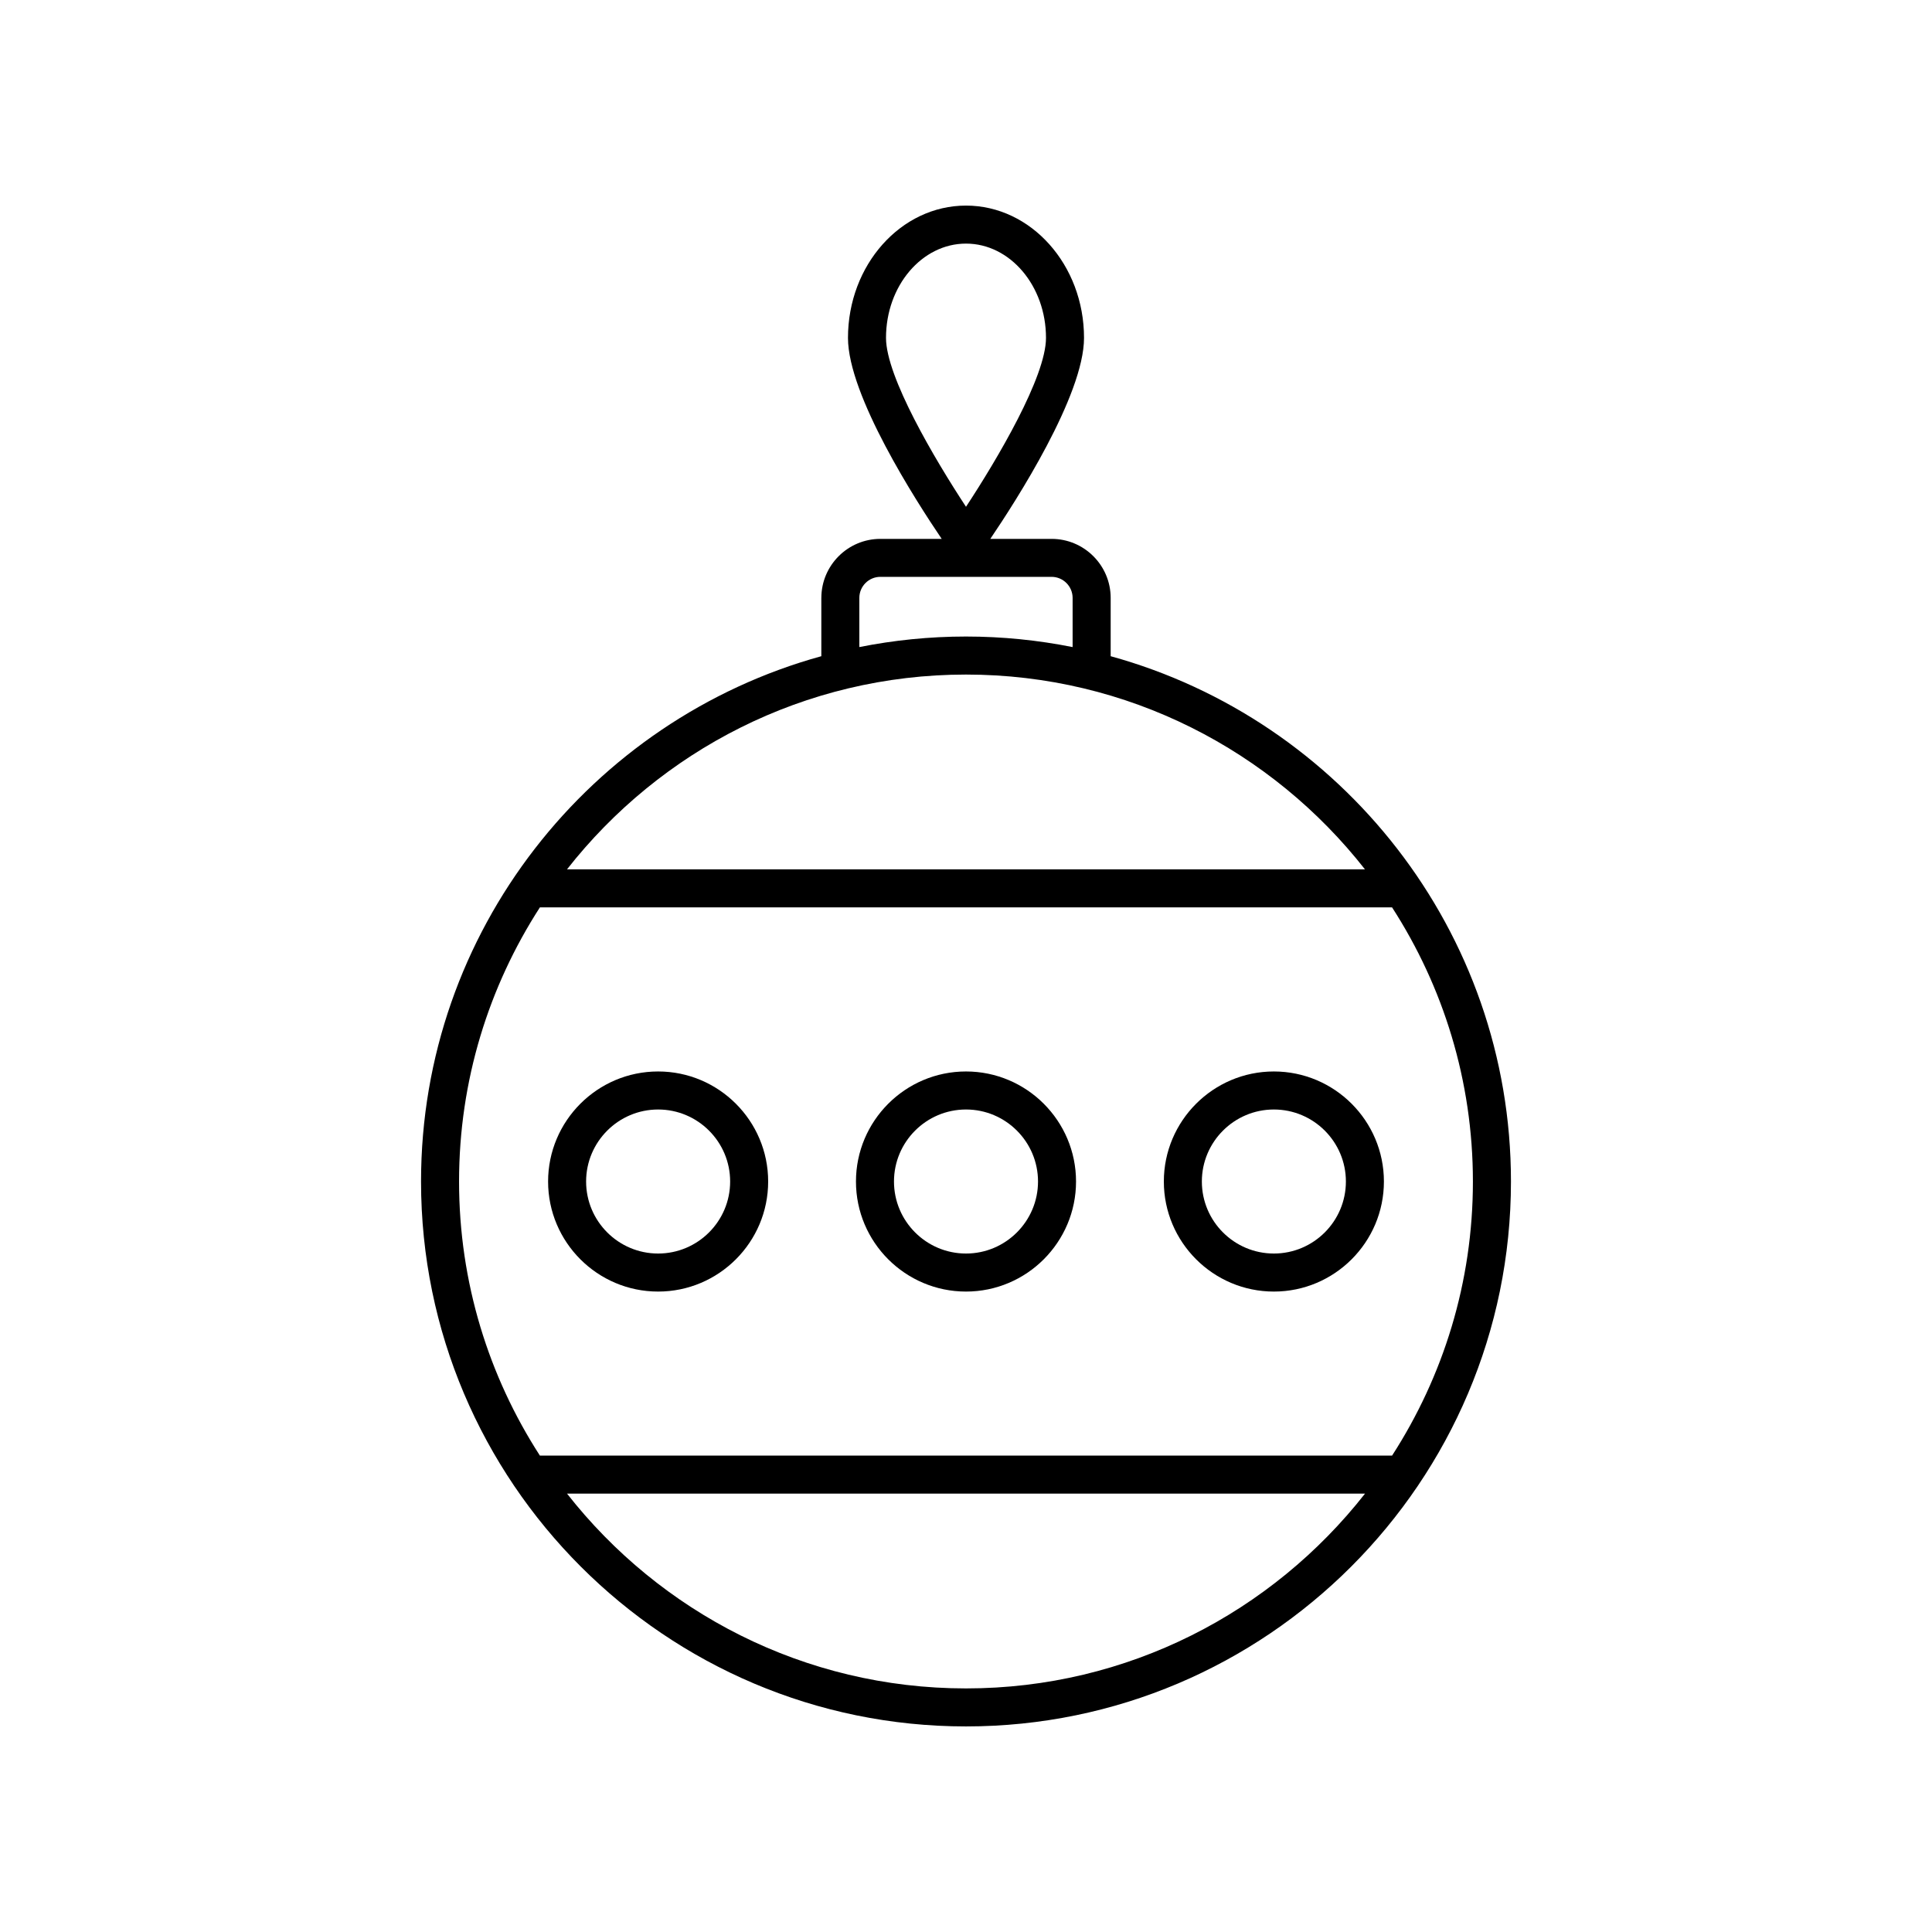 <?xml version="1.0" encoding="UTF-8"?>
<!-- Uploaded to: SVG Repo, www.svgrepo.com, Generator: SVG Repo Mixer Tools -->
<svg fill="#000000" width="800px" height="800px" version="1.1" viewBox="144 144 512 512" xmlns="http://www.w3.org/2000/svg">
 <g>
  <path d="m318.41 427.95c-16.078 0-29.16 13.082-29.16 29.164s13.082 29.164 29.16 29.164 29.16-13.082 29.16-29.164-13.082-29.164-29.16-29.164zm0 48.25c-10.523 0-19.086-8.562-19.086-19.086s8.562-19.086 19.086-19.086c10.523 0 19.086 8.562 19.086 19.086s-8.562 19.086-19.086 19.086z"/>
  <path d="m400 427.95c-16.078 0-29.16 13.082-29.16 29.164-0.004 16.082 13.078 29.164 29.16 29.164 16.078 0 29.16-13.082 29.16-29.164s-13.082-29.164-29.16-29.164zm0 48.25c-10.523 0-19.086-8.562-19.086-19.086s8.559-19.086 19.086-19.086c10.523 0 19.086 8.562 19.086 19.086-0.004 10.523-8.562 19.086-19.086 19.086z"/>
  <path d="m481.59 427.95c-16.078 0-29.16 13.082-29.16 29.164s13.082 29.164 29.16 29.164c16.078 0 29.16-13.082 29.16-29.164s-13.082-29.164-29.16-29.164zm0 48.25c-10.523 0-19.086-8.562-19.086-19.086s8.562-19.086 19.086-19.086c10.523 0 19.086 8.562 19.086 19.086s-8.562 19.086-19.086 19.086z"/>
  <path d="m361.66 302.46v15.441c-61.074 16.84-106.08 72.852-106.08 139.21 0 79.629 64.785 144.41 144.42 144.41 79.629 0 144.42-64.785 144.42-144.41 0-66.359-45.004-122.37-106.08-139.21v-15.441c0-8.633-7.019-15.652-15.652-15.652h-16.246c6.805-10.035 24.836-38.051 24.836-53.262 0-19.332-14.031-35.062-31.277-35.062s-31.277 15.73-31.277 35.062c0 15.211 18.031 43.227 24.836 53.262h-16.246c-8.625 0-15.648 7.019-15.648 15.652zm38.34-93.902c11.691 0 21.199 11.207 21.199 24.984 0 10.316-12.898 32.137-21.199 44.762-8.301-12.625-21.199-34.441-21.199-44.762-0.004-13.777 9.508-24.984 21.199-24.984zm0 382.89c-42.891 0-81.121-20.227-105.73-51.617h211.47c-24.613 31.387-62.844 51.617-105.73 51.617zm112.91-61.695h-225.83c-13.535-20.961-21.426-45.891-21.426-72.645s7.894-51.684 21.426-72.645h225.83c13.535 20.961 21.426 45.895 21.426 72.645 0.004 26.754-7.891 51.684-21.422 72.645zm-7.184-155.37h-211.46c24.613-31.391 62.844-51.617 105.73-51.617s81.121 20.227 105.73 51.617zm-77.473-71.93v13.031c-9.145-1.824-18.59-2.797-28.258-2.797-9.672 0-19.117 0.973-28.262 2.793v-13.031c0-3.074 2.5-5.578 5.574-5.578h45.371c3.074 0.004 5.574 2.508 5.574 5.582z"/>
 </g>
</svg>